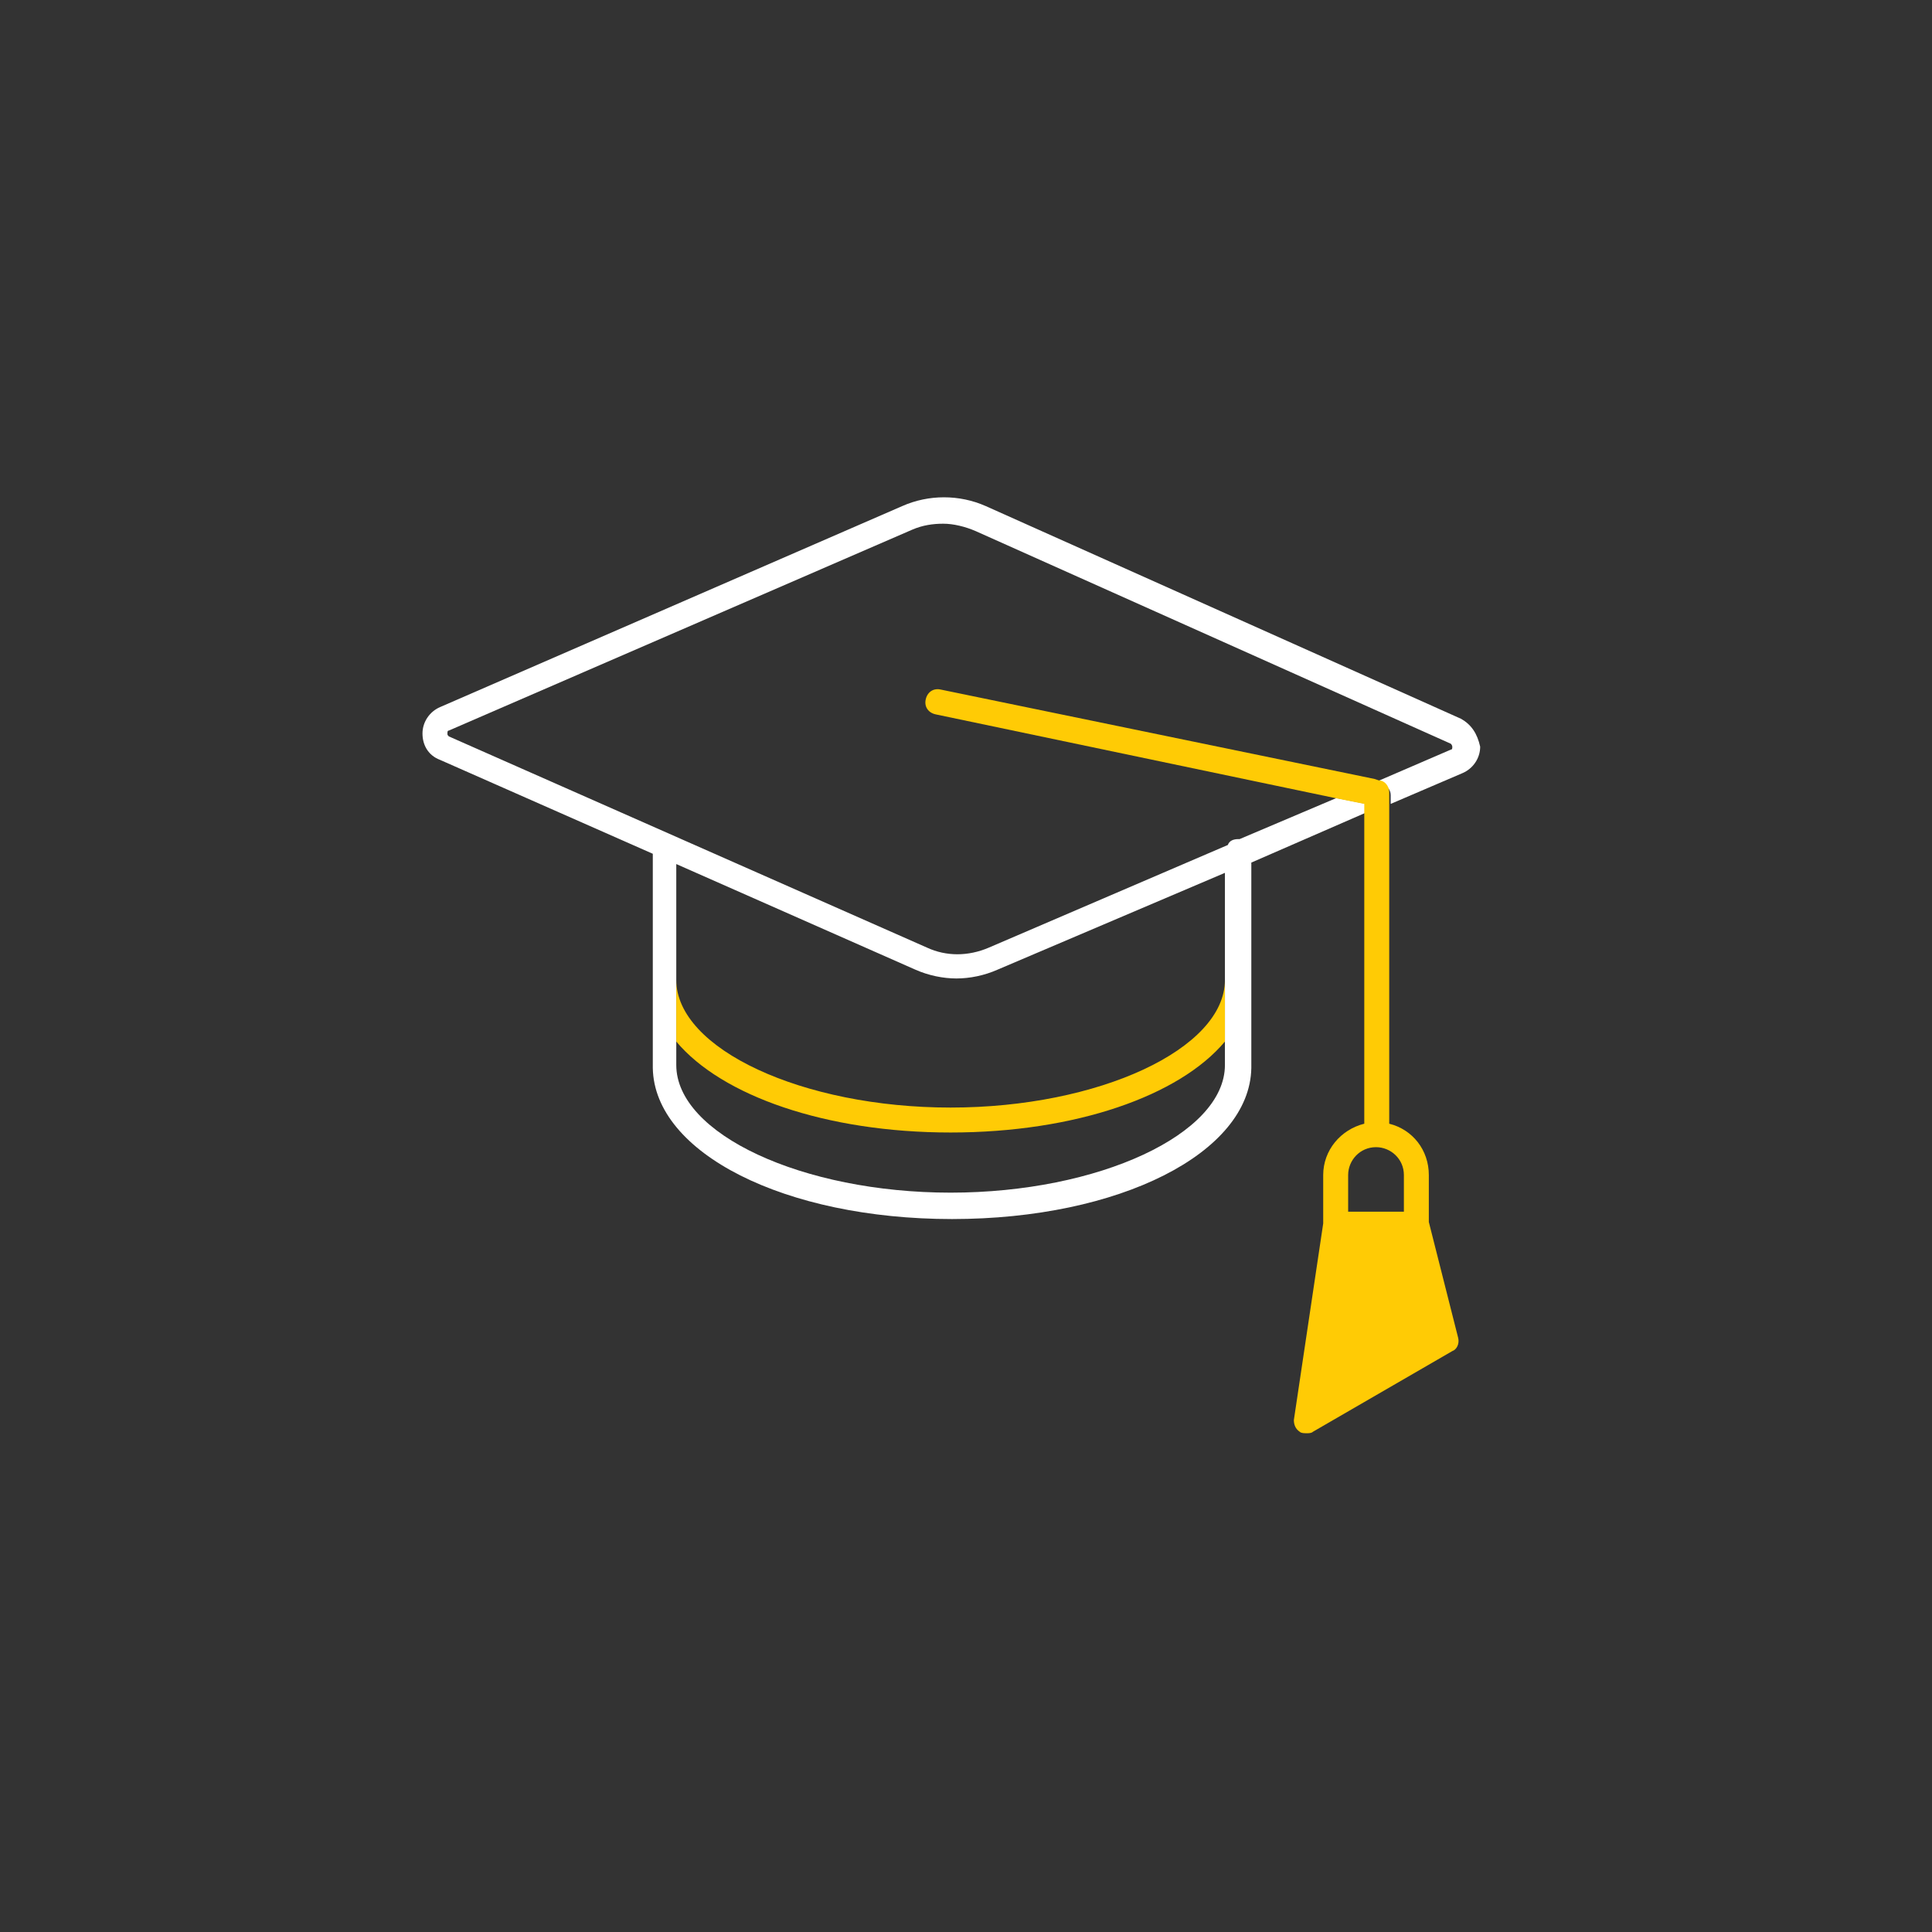<?xml version="1.0" encoding="UTF-8"?>
<!-- Generator: Adobe Illustrator 27.5.0, SVG Export Plug-In . SVG Version: 6.00 Build 0)  -->
<svg xmlns="http://www.w3.org/2000/svg" xmlns:xlink="http://www.w3.org/1999/xlink" version="1.1" id="Calque_1" x="0px" y="0px" viewBox="0 0 131.7 131.7" style="enable-background:new 0 0 131.7 131.7;" xml:space="preserve">
<rect x="0" y="0" width="131.7" height="131.7" fill="#333333" stroke="none"/>
<style type="text/css">
	.st0{fill:none;}
	.st1{fill:#FFFFFF;}
	.st2{fill:#FFCB05;}
</style>
<g>
	<path class="st0" d="M84.3,57.2c0,0,0.1,0,0.1,0l6.6-2.8l-27.2-5.6c-0.5-0.1-0.8-0.5-0.7-1c0.1-0.5,0.5-0.8,1-0.7l29.6,6.1l5.1-2.2   C99,51,99,50.9,99,50.8c0-0.1,0-0.2-0.1-0.2L66.5,36.1c-0.7-0.3-1.4-0.5-2.2-0.5c-0.7,0-1.4,0.1-2.1,0.4L30.6,49.8   c-0.1,0.1-0.1,0.1-0.1,0.2s0,0.2,0.1,0.2l32.4,14.3c1.3,0.6,2.9,0.6,4.2,0l16.3-7C83.8,57.4,84,57.2,84.3,57.2z"></path>
	<path class="st0" d="M95.7,80.1c0-1-0.8-1.9-1.9-1.9c-1,0-1.9,0.8-1.9,1.9v2.5h3.8V80.1z"></path>
	<path class="st0" d="M64.8,77.2c-8.5,0-15.6-2.5-18.7-6.2v1.6c0,4.7,8.6,8.7,18.7,8.7c10.1,0,18.7-4,18.7-8.7V71   C80.4,74.7,73.3,77.2,64.8,77.2z"></path>
	<path class="st0" d="M64.8,75.5c10.1,0,18.7-4,18.7-8.7v-7.3L68,66.1c-0.9,0.4-1.8,0.6-2.8,0.6c-1,0-1.9-0.2-2.8-0.6l-16.3-7.2v7.9   C46.1,71.5,54.7,75.5,64.8,75.5z"></path>
	<path class="st1" d="M99.6,49L67.2,34.5c-1.8-0.8-3.9-0.8-5.7,0L30,48.2c-0.7,0.3-1.2,1-1.2,1.8c0,0.8,0.4,1.5,1.2,1.8l14.5,6.4   v8.6v5.8v0.1c0,0,0,0,0,0.1c0.1,5.8,9,10.3,20.4,10.3c11.4,0,20.3-4.5,20.4-10.3c0,0,0,0,0-0.1v-0.1v-5.8v-8l7.8-3.4v-0.6l-2-0.4   l-6.6,2.8c0,0-0.1,0-0.1,0c-0.3,0-0.6,0.1-0.7,0.4l-16.3,7c-1.4,0.6-2.9,0.6-4.2,0L30.6,50.2c-0.1-0.1-0.1-0.1-0.1-0.2   s0-0.2,0.1-0.2l31.6-13.7c0.7-0.3,1.4-0.4,2.1-0.4c0.7,0,1.5,0.2,2.2,0.5l32.4,14.5c0.1,0.1,0.1,0.2,0.1,0.2c0,0.1,0,0.2-0.1,0.2   l-5.1,2.2l0.3,0.1c0.4,0.1,0.7,0.4,0.7,0.8v0.6l4.9-2.1c0.7-0.3,1.2-1,1.2-1.8C100.7,50,100.3,49.4,99.6,49z M65.2,66.7   c0.9,0,1.9-0.2,2.8-0.6l15.5-6.6v7.3V71v1.6c0,4.7-8.6,8.7-18.7,8.7c-10.1,0-18.7-4-18.7-8.7V71v-4.2v-7.9l16.3,7.2   C63.3,66.5,64.3,66.7,65.2,66.7z"></path>
	<g>
		<path class="st2" d="M64.8,75.5c-10.1,0-18.7-4-18.7-8.7V71c3.1,3.7,10.2,6.2,18.7,6.2c8.5,0,15.6-2.5,18.7-6.2v-4.2    C83.5,71.5,74.9,75.5,64.8,75.5z"></path>
		<path class="st2" d="M99.4,91.2l-2-7.9v-3.2c0-1.7-1.1-3.1-2.7-3.5v-22v-0.6c0-0.4-0.3-0.8-0.7-0.8l-0.3-0.1l-29.6-6.1    c-0.5-0.1-0.9,0.2-1,0.7c-0.1,0.5,0.2,0.9,0.7,1L91,54.4l2,0.4v0.6v21.2c-1.6,0.4-2.8,1.8-2.8,3.5v3.3l-2,13.4    c0,0.3,0.1,0.6,0.4,0.8c0.1,0.1,0.3,0.1,0.5,0.1c0.1,0,0.3,0,0.4-0.1l9.5-5.5C99.3,92,99.5,91.6,99.4,91.2z M91.9,80.1    c0-1,0.8-1.9,1.9-1.9c1,0,1.9,0.8,1.9,1.9v2.5h-3.8V80.1z"></path>
	</g>
</g>
</svg>
